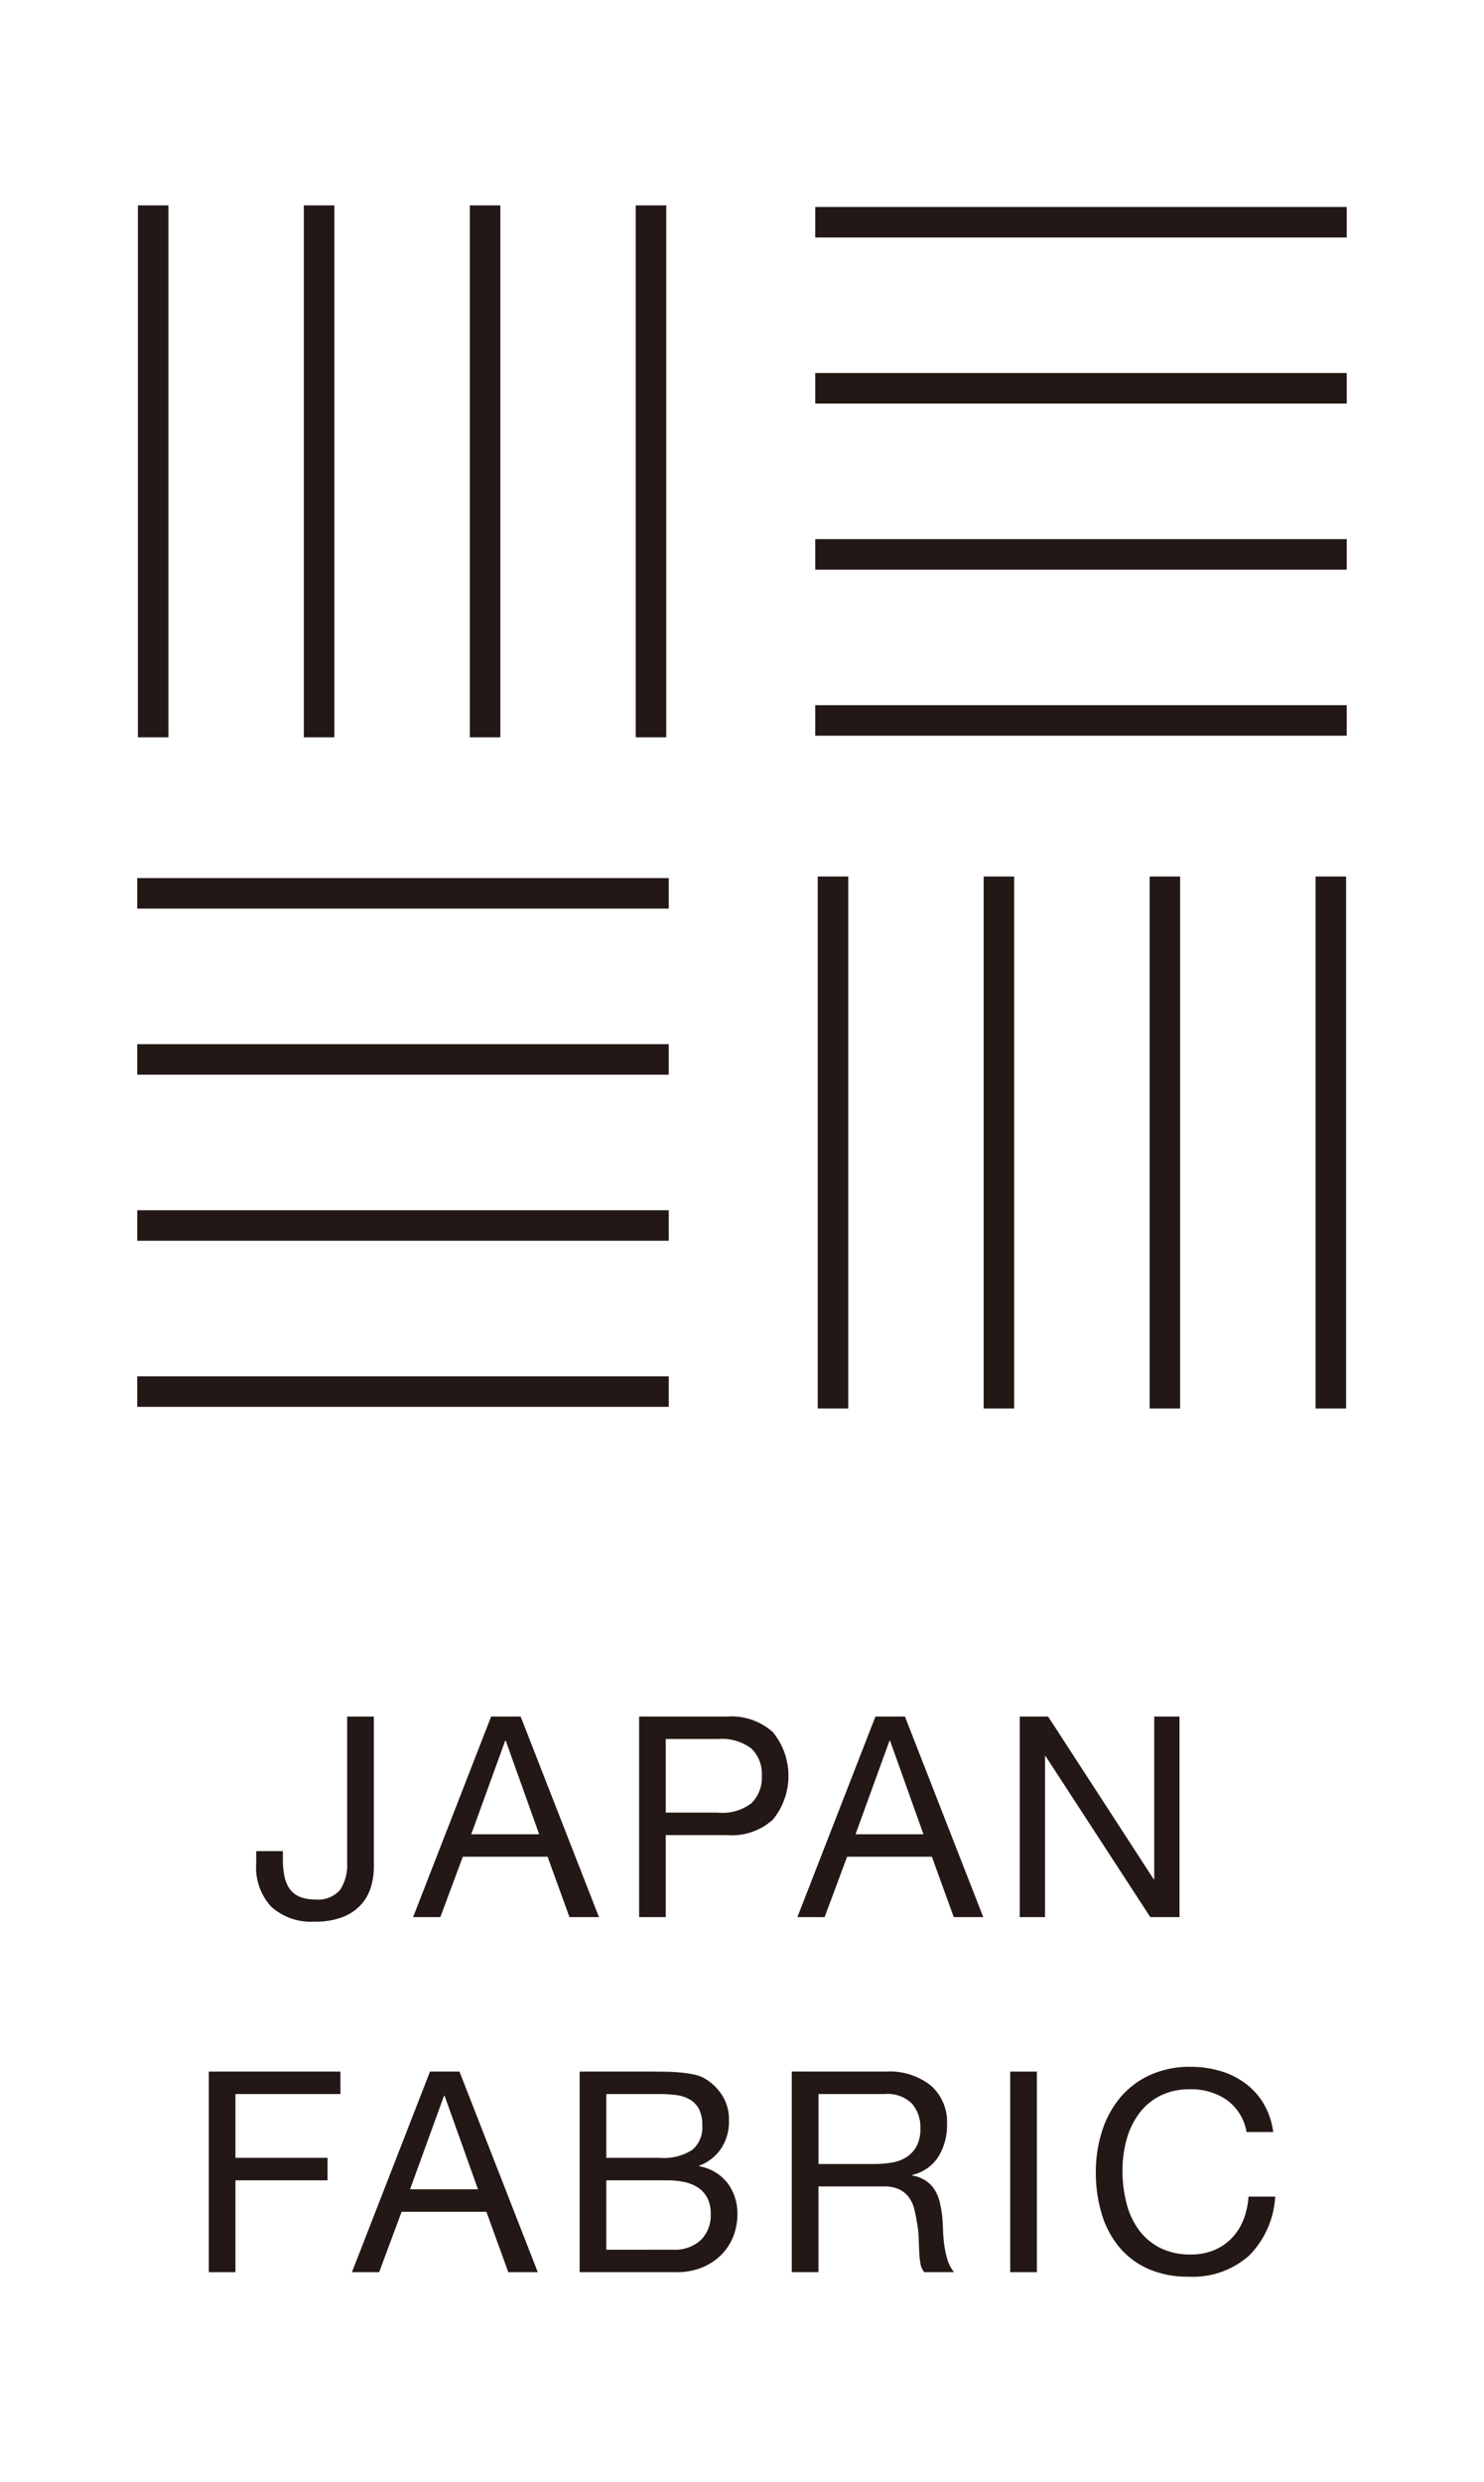 <svg xmlns="http://www.w3.org/2000/svg" viewBox="0 0 73 122"><g fill="#231815"><path d="m18.245 92.755a2.264 2.264 0 0 1 -.483.863 2.383 2.383 0 0 1 -.898.608 3.697 3.697 0 0 1 -1.388.228 2.925 2.925 0 0 1 -2.126-.725 2.842 2.842 0 0 1 -.746-2.133v-.607h1.311v.414a4.169 4.169 0 0 0 .07.787 1.691 1.691 0 0 0 .242.621 1.139 1.139 0 0 0 .483.407 1.884 1.884 0 0 0 .794.145 1.407 1.407 0 0 0 1.235-.483 2.224 2.224 0 0 0 .338-1.298v-7.208h1.313v7.401a3.394 3.394 0 0 1 -.145.981z"></path><path d="m25.611 84.373 3.853 9.859h-1.451l-1.077-2.969h-4.17l-1.105 2.969h-1.34l3.839-9.859zm.911 5.786-1.643-4.598h-.028l-1.67 4.598z"></path><path d="m35.761 84.373a3.06 3.06 0 0 1 2.258.766 3.401 3.401 0 0 1 0 4.301 3.003 3.003 0 0 1 -2.258.76h-3.011v4.032h-1.311v-9.859zm-.442 4.723a2.344 2.344 0 0 0 1.636-.456 1.735 1.735 0 0 0 .518-1.354 1.713 1.713 0 0 0 -.518-1.346 2.412 2.412 0 0 0 -1.636-.462h-2.569v3.618z"></path><path d="m44.515 84.373 3.853 9.859h-1.451l-1.077-2.969h-4.17l-1.105 2.969h-1.34l3.839-9.859zm.911 5.786-1.643-4.598h-.028l-1.67 4.598z"></path><path d="m51.558 84.373 5.192 7.995h.028v-7.995h1.243v9.859h-1.436l-5.151-7.912h-.027v7.912h-1.243v-9.859z"></path><path d="m16.747 101.825v1.104h-5.165v3.135h4.53v1.105h-4.53v4.515h-1.311v-9.859z"></path><path d="m22.602 101.825 3.852 9.859h-1.45l-1.078-2.969h-4.17l-1.105 2.969h-1.338l3.839-9.859zm.911 5.785-1.643-4.598h-.028l-1.671 4.598z"></path><path d="m32.088 101.825c.212 0 .439.002.684.007q.366.007.725.04a5.91 5.91 0 0 1 .67.103 1.716 1.716 0 0 1 .532.208 2.57 2.57 0 0 1 .821.801 2.221 2.221 0 0 1 .338 1.256 2.409 2.409 0 0 1 -.38 1.36 2.238 2.238 0 0 1 -1.084.85v.027a2.267 2.267 0 0 1 1.395.829 2.477 2.477 0 0 1 .484 1.546 2.957 2.957 0 0 1 -.193 1.05 2.632 2.632 0 0 1 -.573.903 2.876 2.876 0 0 1 -.939.636 3.22 3.22 0 0 1 -1.291.242h-4.764v-9.859zm.36 4.239a2.59 2.59 0 0 0 1.608-.393 1.425 1.425 0 0 0 .491-1.181 1.742 1.742 0 0 0 -.166-.828 1.175 1.175 0 0 0 -.455-.47 1.786 1.786 0 0 0 -.67-.214 6.342 6.342 0 0 0 -.808-.049h-2.624v3.135zm.663 4.515a1.883 1.883 0 0 0 1.36-.47 1.711 1.711 0 0 0 .49-1.298 1.607 1.607 0 0 0 -.18-.801 1.383 1.383 0 0 0 -.475-.503 2.039 2.039 0 0 0 -.684-.263 4.237 4.237 0 0 0 -.8-.075h-2.997v3.411z"></path><path d="m43.59 101.825a3.244 3.244 0 0 1 2.203.69 2.375 2.375 0 0 1 .793 1.891 2.987 2.987 0 0 1 -.407 1.574 2.1 2.1 0 0 1 -1.305.926v.027a1.741 1.741 0 0 1 .697.276 1.497 1.497 0 0 1 .428.463 2.095 2.095 0 0 1 .235.6 6.488 6.488 0 0 1 .118.69c.018.24.031.483.04.733a6.529 6.529 0 0 0 .07.732 4.595 4.595 0 0 0 .158.683 1.685 1.685 0 0 0 .311.573h-1.464a.825.825 0 0 1 -.187-.415 4.163 4.163 0 0 1 -.062-.587c-.009-.216-.019-.448-.028-.697a4.793 4.793 0 0 0 -.082-.733c-.037-.238-.083-.467-.138-.683a1.603 1.603 0 0 0 -.263-.566 1.291 1.291 0 0 0 -.469-.387 1.749 1.749 0 0 0 -.774-.145h-3.203v4.212h-1.313v-9.859zm.276 4.473a1.872 1.872 0 0 0 .725-.269 1.479 1.479 0 0 0 .497-.538 1.804 1.804 0 0 0 .187-.877 1.769 1.769 0 0 0 -.415-1.216 1.702 1.702 0 0 0 -1.338-.47h-3.259v3.439h2.734a5.166 5.166 0 0 0 .87-.07z"></path><path d="m51.005 101.825v9.859h-1.311v-9.859z"></path><path d="m60.347 103.219a3.05 3.05 0 0 0 -1.788-.524 3.212 3.212 0 0 0 -1.513.33 2.976 2.976 0 0 0 -1.035.891 3.849 3.849 0 0 0 -.601 1.278 5.692 5.692 0 0 0 -.193 1.49 6.375 6.375 0 0 0 .193 1.596 3.825 3.825 0 0 0 .601 1.313 2.956 2.956 0 0 0 1.042.89 3.256 3.256 0 0 0 1.519.332 2.906 2.906 0 0 0 1.153-.215 2.58 2.58 0 0 0 .87-.593 2.738 2.738 0 0 0 .573-.905 3.735 3.735 0 0 0 .248-1.132h1.313a4.479 4.479 0 0 1 -1.284 2.899 4.157 4.157 0 0 1 -2.982 1.036 4.762 4.762 0 0 1 -2.003-.393 3.949 3.949 0 0 1 -1.423-1.084 4.63 4.63 0 0 1 -.848-1.629 6.949 6.949 0 0 1 -.283-2.016 6.595 6.595 0 0 1 .303-2.024 4.867 4.867 0 0 1 .891-1.65 4.138 4.138 0 0 1 1.463-1.111 4.728 4.728 0 0 1 2.009-.408 5.068 5.068 0 0 1 1.464.208 3.925 3.925 0 0 1 1.228.608 3.401 3.401 0 0 1 .898 1 3.674 3.674 0 0 1 .47 1.389h-1.313a2.444 2.444 0 0 0 -.973-1.576z"></path><path d="m6.784 10.095h1.501v26.146h-1.501z"></path><path d="m14.947 10.095h1.501v26.146h-1.501z"></path><path d="m23.111 10.095h1.501v26.146h-1.501z"></path><path d="m31.274 10.095h1.501v26.146h-1.501z"></path><path d="m40.102 10.173h26.146v1.5h-26.146z"></path><path d="m40.102 18.336h26.146v1.5h-26.146z"></path><path d="m40.102 26.499h26.146v1.5h-26.146z"></path><path d="m40.102 34.663h26.146v1.5h-26.146z"></path><path d="m64.715 43.083h1.501v26.146h-1.501z"></path><path d="m56.552 43.083h1.501v26.146h-1.501z"></path><path d="m48.388 43.083h1.501v26.146h-1.501z"></path><path d="m40.225 43.083h1.501v26.146h-1.501z"></path><path d="m6.751 67.651h26.146v1.5h-26.146z"></path><path d="m6.751 59.488h26.146v1.5h-26.146z"></path><path d="m6.751 51.325h26.146v1.5h-26.146z"></path><path d="m6.751 43.161h26.146v1.5h-26.146z"></path></g></svg>
